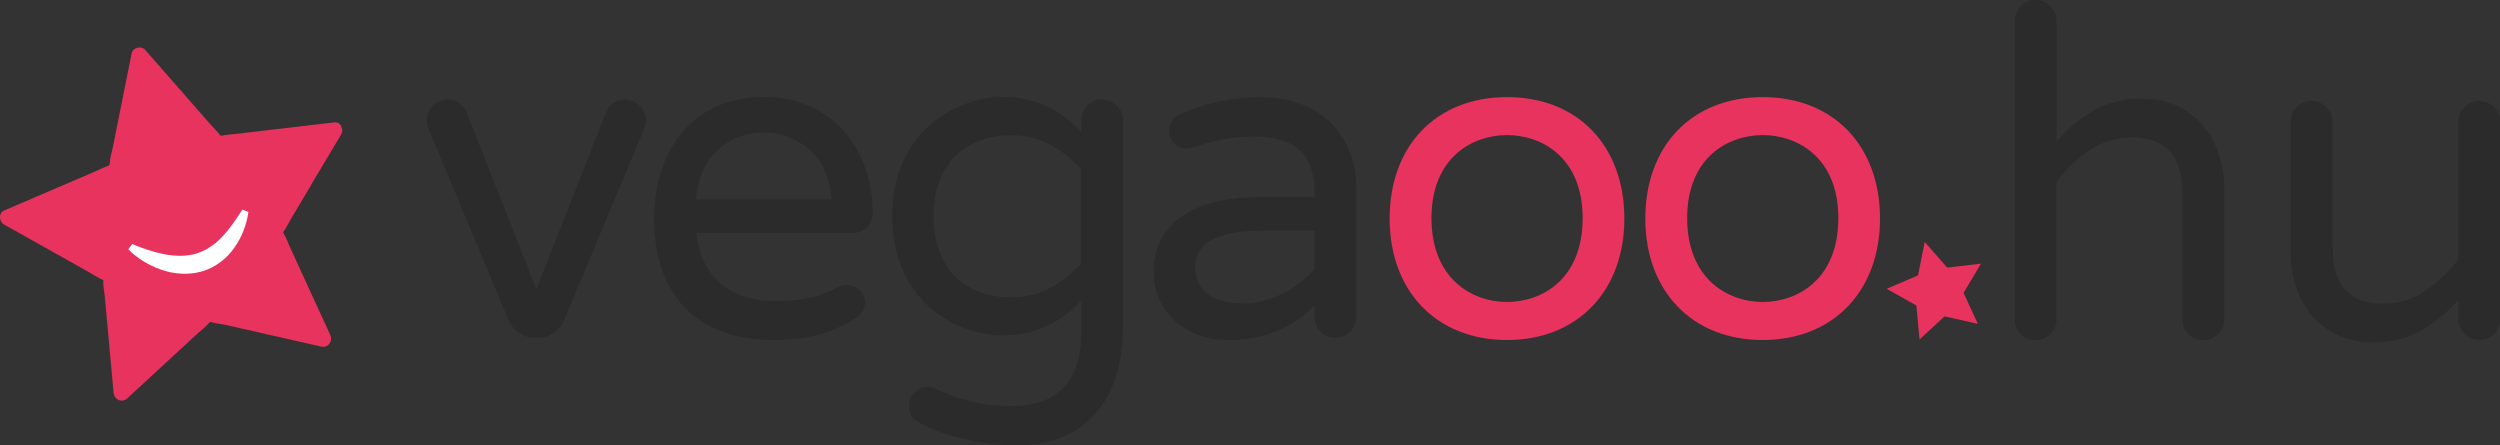 <?xml version="1.0" encoding="UTF-8"?>
<svg id="Calque_1" data-name="Calque 1" xmlns="http://www.w3.org/2000/svg" viewBox="0 0 317.19 56.51">
  <rect x="0" y="0" width="317.19" height="56.51" fill="#333333" stroke="none"/>
  <defs>
    <style>
      .cls-1 {
        fill: #e7335d;
      }

      .cls-1, .cls-2, .cls-3 {
        stroke-width: 0px;
      }

      .cls-2 {
        fill: #2b2b2b;
      }

      .cls-3 {
        fill: #fff;
      }
    </style>
  </defs>
  <path class="cls-1" d="M39.45,23.49c1.28-2.14,2.55-4.28,3.83-6.42.19-.33.18-.64.06-.9-.1-.39-.4-.7-.94-.64l-7.09.83c-1.68.2-3.37.39-5.05.59-.39.05-1.77.15-2.26.29-.24-.38-1.13-1.26-1.36-1.53-1.1-1.26-2.2-2.51-3.3-3.77-1.64-1.87-3.28-3.75-4.93-5.62-.49-.56-1.56-.28-1.71.45-.47,2.33-.93,4.67-1.4,7-.33,1.66-.67,3.33-1,4.99-.11.56-.33,1.19-.35,1.77,0,.12-.06.31-.11.47-.47.13-1.57.68-1.87.8-1.53.66-3.07,1.32-4.6,1.97-2.29.98-4.58,1.97-6.87,2.95-.72.31-.61,1.42,0,1.76,2.07,1.16,4.15,2.33,6.22,3.49,1.48.83,2.96,1.66,4.44,2.49.31.17,1.43.89,1.95,1.08,0,.05,0,.09,0,.14-.06.53.11,1.17.16,1.7.15,1.66.3,3.32.46,4.99.23,2.48.45,4.96.68,7.45.08.88,1.06,1.35,1.74.72,1.75-1.61,3.5-3.23,5.25-4.84,1.25-1.15,2.49-2.3,3.74-3.45.43-.39.96-.77,1.33-1.22.05-.06.13-.13.21-.19.49.16,1.56.3,1.89.37,1.63.37,3.26.74,4.88,1.11,2.43.55,4.86,1.1,7.29,1.65.92.21,1.52-.69,1.15-1.5-.99-2.16-1.99-4.32-2.98-6.49-.71-1.54-1.42-3.08-2.12-4.62-.24-.53-.45-1.14-.75-1.64-.05-.08-.08-.16-.12-.25.33-.43.85-1.45.99-1.68.85-1.43,1.71-2.87,2.56-4.3Z"/>
  <path class="cls-3" d="M16.76,30.96c1.37.57,2.78,1.05,4.16,1.31,1.38.25,2.74.27,3.96-.09.61-.19,1.18-.45,1.72-.81.28-.16.53-.37.8-.57.24-.23.5-.45.73-.7.96-.99,1.78-2.21,2.62-3.5l.77.29c-.22,1.58-.8,3.14-1.78,4.53-.96,1.39-2.46,2.57-4.21,3.04-1.74.48-3.56.3-5.12-.26-1.58-.56-2.97-1.4-4.13-2.57l.49-.67Z"/>
  <g>
    <path class="cls-2" d="M81.95,15.29c0,.47-.12.81-.29,1.22l-10.12,24.19c-.52,1.16-1.74,2.15-3.2,2.15h-.58c-1.45,0-2.67-.99-3.2-2.15l-10.12-24.19c-.17-.41-.29-.76-.29-1.22,0-1.45,1.16-2.67,2.62-2.67,1.05,0,2.04.64,2.38,1.51l8.9,22.56,8.9-22.56c.35-.87,1.34-1.51,2.38-1.51,1.45,0,2.62,1.22,2.62,2.67Z"/>
    <path class="cls-2" d="M109.74,38.43c0,.93-.7,1.69-1.51,2.15-2.56,1.45-5.12,2.56-10.18,2.56-9.48,0-15.06-5.64-15.06-15.41,0-7.85,4.24-15.41,13.9-15.41,8.95,0,13.84,6.92,13.84,14.65,0,1.45-1.05,2.62-2.67,2.62h-19.71c.58,5.23,3.9,8.61,10.18,8.61,3.49,0,5.7-.7,7.85-1.8.35-.17.64-.23,1.05-.23,1.22,0,2.33.93,2.33,2.27ZM88.35,25.29h17.15c-.35-6.05-4.88-8.49-8.61-8.49s-8.2,2.44-8.55,8.49Z"/>
    <path class="cls-2" d="M142.48,15.29v25.99c0,9.77-4.94,15.23-13.66,15.23-4.71,0-9.71-1.45-12.44-3.02-.58-.35-1.05-.93-1.05-2.04,0-1.16.99-2.38,2.33-2.38.41,0,.76.12,1.05.23,2.44,1.22,5.64,2.21,9.59,2.21,5.93,0,8.9-3.2,8.9-9.48v-3.9c-2.38,2.56-5.58,4.42-9.94,4.42-6.45,0-14.07-4.83-14.07-15.12s7.62-15.12,14.07-15.12c4.36,0,7.56,1.86,9.94,4.42v-1.45c0-1.45,1.16-2.67,2.62-2.67s2.67,1.22,2.67,2.67ZM128.35,17.15c-5.52,0-9.89,3.31-9.89,10.29s4.36,10.29,9.89,10.29c4.01,0,6.69-2.09,8.84-4.3v-11.98c-2.15-2.21-4.83-4.3-8.84-4.3Z"/>
    <path class="cls-2" d="M172.07,23.78v16.46c0,1.45-1.22,2.62-2.67,2.62s-2.62-1.16-2.62-2.62v-1.51c-2.09,2.15-5.47,4.42-10.93,4.42-5.06,0-9.48-3.26-9.48-8.72s4.3-9.42,13.37-9.42h7.04v-.47c0-5.18-2.56-7.21-7.79-7.21-3.26,0-5.58.7-7.73,1.4-.23.06-.52.12-.76.12-1.16,0-2.15-.93-2.15-2.21,0-.99.52-1.8,1.51-2.21,2.73-1.16,5.93-2.09,10.06-2.09,8.49,0,12.15,5.76,12.15,11.46ZM166.78,34.13v-4.88h-6.34c-5.47,0-8.78,1.28-8.78,4.59,0,2.5,1.45,4.65,6.16,4.65,3.61,0,6.98-2.09,8.95-4.36Z"/>
    <path class="cls-1" d="M206.09,27.73c0,9.19-5.93,15.41-14.89,15.41s-14.89-6.22-14.89-15.41,5.87-15.41,14.89-15.41,14.89,6.22,14.89,15.41ZM200.8,27.67c0-7.68-5.18-10.53-9.59-10.53s-9.59,2.85-9.59,10.53,5.12,10.64,9.59,10.64,9.59-2.91,9.59-10.64Z"/>
    <path class="cls-1" d="M238.53,27.73c0,9.19-5.93,15.41-14.89,15.41s-14.89-6.22-14.89-15.41,5.87-15.41,14.89-15.41,14.89,6.22,14.89,15.41ZM233.24,27.67c0-7.68-5.18-10.53-9.59-10.53s-9.59,2.85-9.59,10.53,5.12,10.64,9.59,10.64,9.59-2.91,9.59-10.64Z"/>
    <g>
      <path class="cls-2" d="M256.39,42.38c-.51-.5-.76-1.13-.76-1.87V2.68c0-.74.25-1.37.76-1.89.5-.52,1.13-.79,1.87-.79s1.37.26,1.89.79c.53.52.79,1.16.79,1.89v15.21c1.48-1.63,3.07-2.93,4.78-3.91,1.71-.97,3.73-1.46,6.06-1.46,2.14,0,3.99.51,5.57,1.52,1.57,1.01,2.78,2.39,3.61,4.14.83,1.75,1.25,3.67,1.25,5.77v16.56c0,.74-.26,1.36-.79,1.87-.53.5-1.16.76-1.89.76s-1.36-.25-1.87-.76-.76-1.13-.76-1.87v-15.97c0-4.74-2.14-7.11-6.41-7.11-1.94,0-3.68.51-5.22,1.52-1.54,1.01-2.98,2.37-4.34,4.08v17.49c0,.74-.26,1.36-.79,1.87-.52.5-1.16.76-1.89.76s-1.36-.25-1.87-.76Z"/>
      <path class="cls-2" d="M295.48,41.91c-1.57-1.01-2.78-2.39-3.61-4.14-.84-1.75-1.25-3.67-1.25-5.77V15.45c0-.74.26-1.36.79-1.87.52-.5,1.16-.76,1.89-.76s1.36.25,1.87.76c.5.51.76,1.13.76,1.87v15.97c0,4.74,2.14,7.11,6.41,7.11,1.94,0,3.68-.5,5.22-1.52,1.54-1.01,2.98-2.37,4.34-4.08V15.45c0-.74.26-1.36.79-1.87.52-.5,1.16-.76,1.89-.76s1.36.25,1.87.76c.5.51.76,1.13.76,1.87v25.01c0,.74-.25,1.37-.76,1.89-.5.53-1.13.79-1.87.79s-1.37-.26-1.89-.79c-.52-.52-.79-1.16-.79-1.89v-2.39c-1.48,1.63-3.07,2.93-4.78,3.91-1.71.97-3.73,1.46-6.06,1.46-2.14,0-3.99-.51-5.57-1.52Z"/>
    </g>
  </g>
  <polygon class="cls-1" points="244.2 30.7 247.05 33.95 251.34 33.45 249.13 37.16 250.94 41.09 246.72 40.14 243.54 43.07 243.14 38.76 239.37 36.64 243.35 34.94 244.2 30.7"/>
</svg>